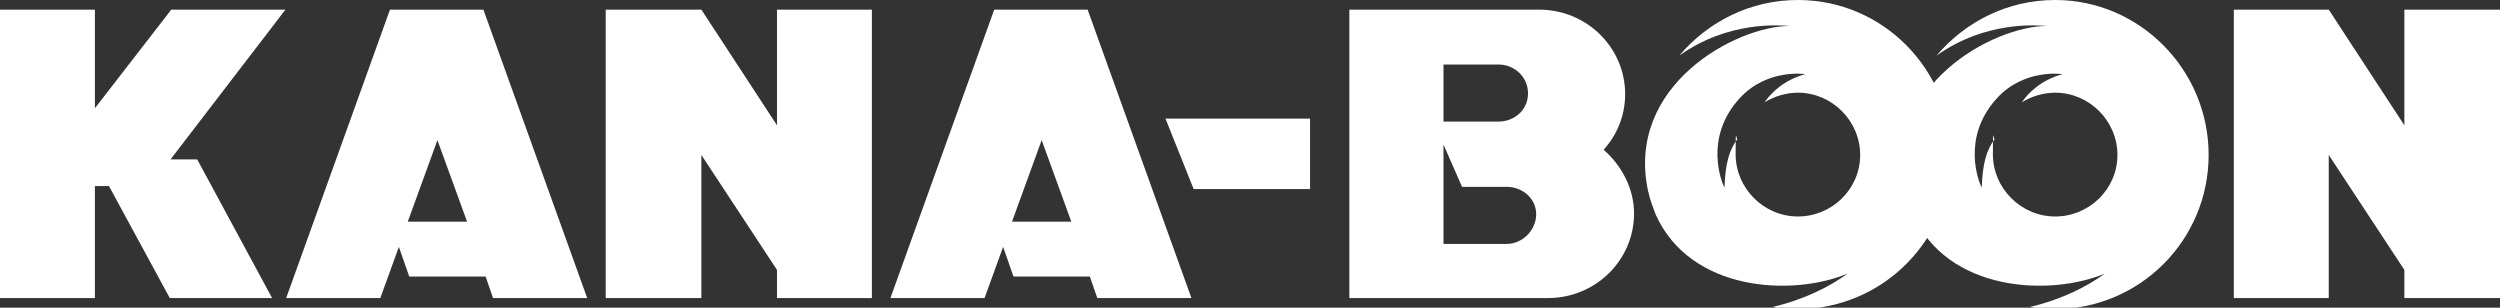 <?xml version="1.0" encoding="UTF-8"?>
<svg xmlns="http://www.w3.org/2000/svg" version="1.1" viewBox="0 0 337.2 41.5">
  <rect x="0" y="0" width="337.2" height="41.5" fill="#333333" stroke="none"/>
  <defs>
    <style>
      .cls-1 {
        fill: #fff;
      }
    </style>
  </defs>
  <!-- Generator: Adobe Illustrator 28.7.1, SVG Export Plug-In . SVG Version: 1.2.0 Build 142)  -->
  <g>
    <g id="_レイヤー_1" data-name="レイヤー_1">
      <g>
        <polygon class="cls-1" points="161 25.5 176.7 25.5 176.7 16 157.2 16 161 25.5"/>
        <path class="cls-1" d="M242.5,0C236.1,0,230.4,2.9,226.5,7.5c6.6-4.7,13.5-4.1,14.9-4-7.2,0-22.2,8-19.1,22.3h0c0,.1.1.2.1.4.2.9.6,1.8.9,2.7,4.7,10.5,18.5,11.1,25.9,8-2.3,1.7-5.8,3.5-10.1,4.5,1.1.2,2.2.3,3.3.3,11.5,0,20.8-9.3,20.8-20.8S254,0,242.5,0ZM242.5,29.2c-4.6,0-8.4-3.8-8.4-8.4s.1-1.4.3-2.1c-1.2,1.5-1.7,3.5-1.8,6.6-.4-.7-2.8-6.7,2-12,3.7-4.1,8.9-3.3,8.9-3.3-2.9.8-4.6,2.5-5.5,3.8,1.3-.8,2.9-1.3,4.5-1.3,4.6,0,8.4,3.8,8.4,8.4s-3.8,8.3-8.4,8.3Z"/>
        <path class="cls-1" d="M277.2,0c-6.4,0-12.1,2.9-16,7.5,6.6-4.7,13.5-4.1,14.9-4-7.2,0-22.2,8-19.1,22.3h0c0,.1.1.2.1.4.2.9.6,1.8.9,2.7,4.7,10.5,18.5,11.1,25.9,8-2.3,1.7-5.8,3.5-10.1,4.5,1.1.2,2.2.3,3.3.3,11.5,0,20.8-9.3,20.8-20.8S288.6,0,277.2,0ZM277.2,29.2c-4.6,0-8.4-3.8-8.4-8.4s.1-1.4.3-2.1c-1.2,1.5-1.7,3.5-1.8,6.6-.4-.7-2.8-6.7,2-12,3.7-4.1,8.9-3.3,8.9-3.3-2.9.8-4.6,2.5-5.5,3.8,1.3-.8,2.9-1.3,4.5-1.3,4.6,0,8.4,3.8,8.4,8.4s-3.8,8.3-8.4,8.3Z"/>
        <g>
          <polygon class="cls-1" points="104.8 16.9 94.6 1.3 81.7 1.3 81.7 40.2 94.6 40.2 94.6 20.9 104.8 36.4 104.8 40.2 117.6 40.2 117.6 1.3 104.8 1.3 104.8 16.9"/>
          <polygon class="cls-1" points="324.3 1.3 324.3 16.9 314.1 1.3 301.3 1.3 301.3 40.2 314.1 40.2 314.1 20.9 324.3 36.4 324.3 40.2 337.2 40.2 337.2 1.3 324.3 1.3"/>
          <polygon class="cls-1" points="23.1 1.3 12.8 14.6 12.8 1.3 0 1.3 0 40.2 12.8 40.2 12.8 25.1 14.7 25.1 22.9 40.2 36.7 40.2 26.6 21.5 23 21.5 38.5 1.3 23.1 1.3"/>
          <path class="cls-1" d="M216.3,20.2c1.8-2,2.9-4.6,2.9-7.5,0-6.3-5.2-11.4-11.6-11.4h-25.6v38.9h26.8c6.4,0,11.6-5.1,11.6-11.4,0-3.4-1.7-6.5-4.1-8.6ZM206.1,12.6c0,2.2-1.8,3.8-4,3.8h-7.4v-7.7h7.4c2.2,0,4,1.7,4,3.9ZM203.2,32.9h-8.5v-13.4l2.5,5.7h6c2.2,0,4,1.6,4,3.7s-1.8,4-4,4Z"/>
          <path class="cls-1" d="M52.6,1.3l-14,38.9h12.7l2.5-6.9,1.4,4h10.3l1,2.9h12.7L65.2,1.3s-12.6,0-12.6,0ZM55,29.9l4-11,4,11h-8Z"/>
          <path class="cls-1" d="M134.1,1.3l-14,38.9h12.7l2.5-6.9,1.4,4h10.3l1,2.9h12.7L146.7,1.3s-12.6,0-12.6,0ZM136.5,29.9l4-11,4,11h-8Z"/>
        </g>
      </g>
    </g>
  </g>
</svg>